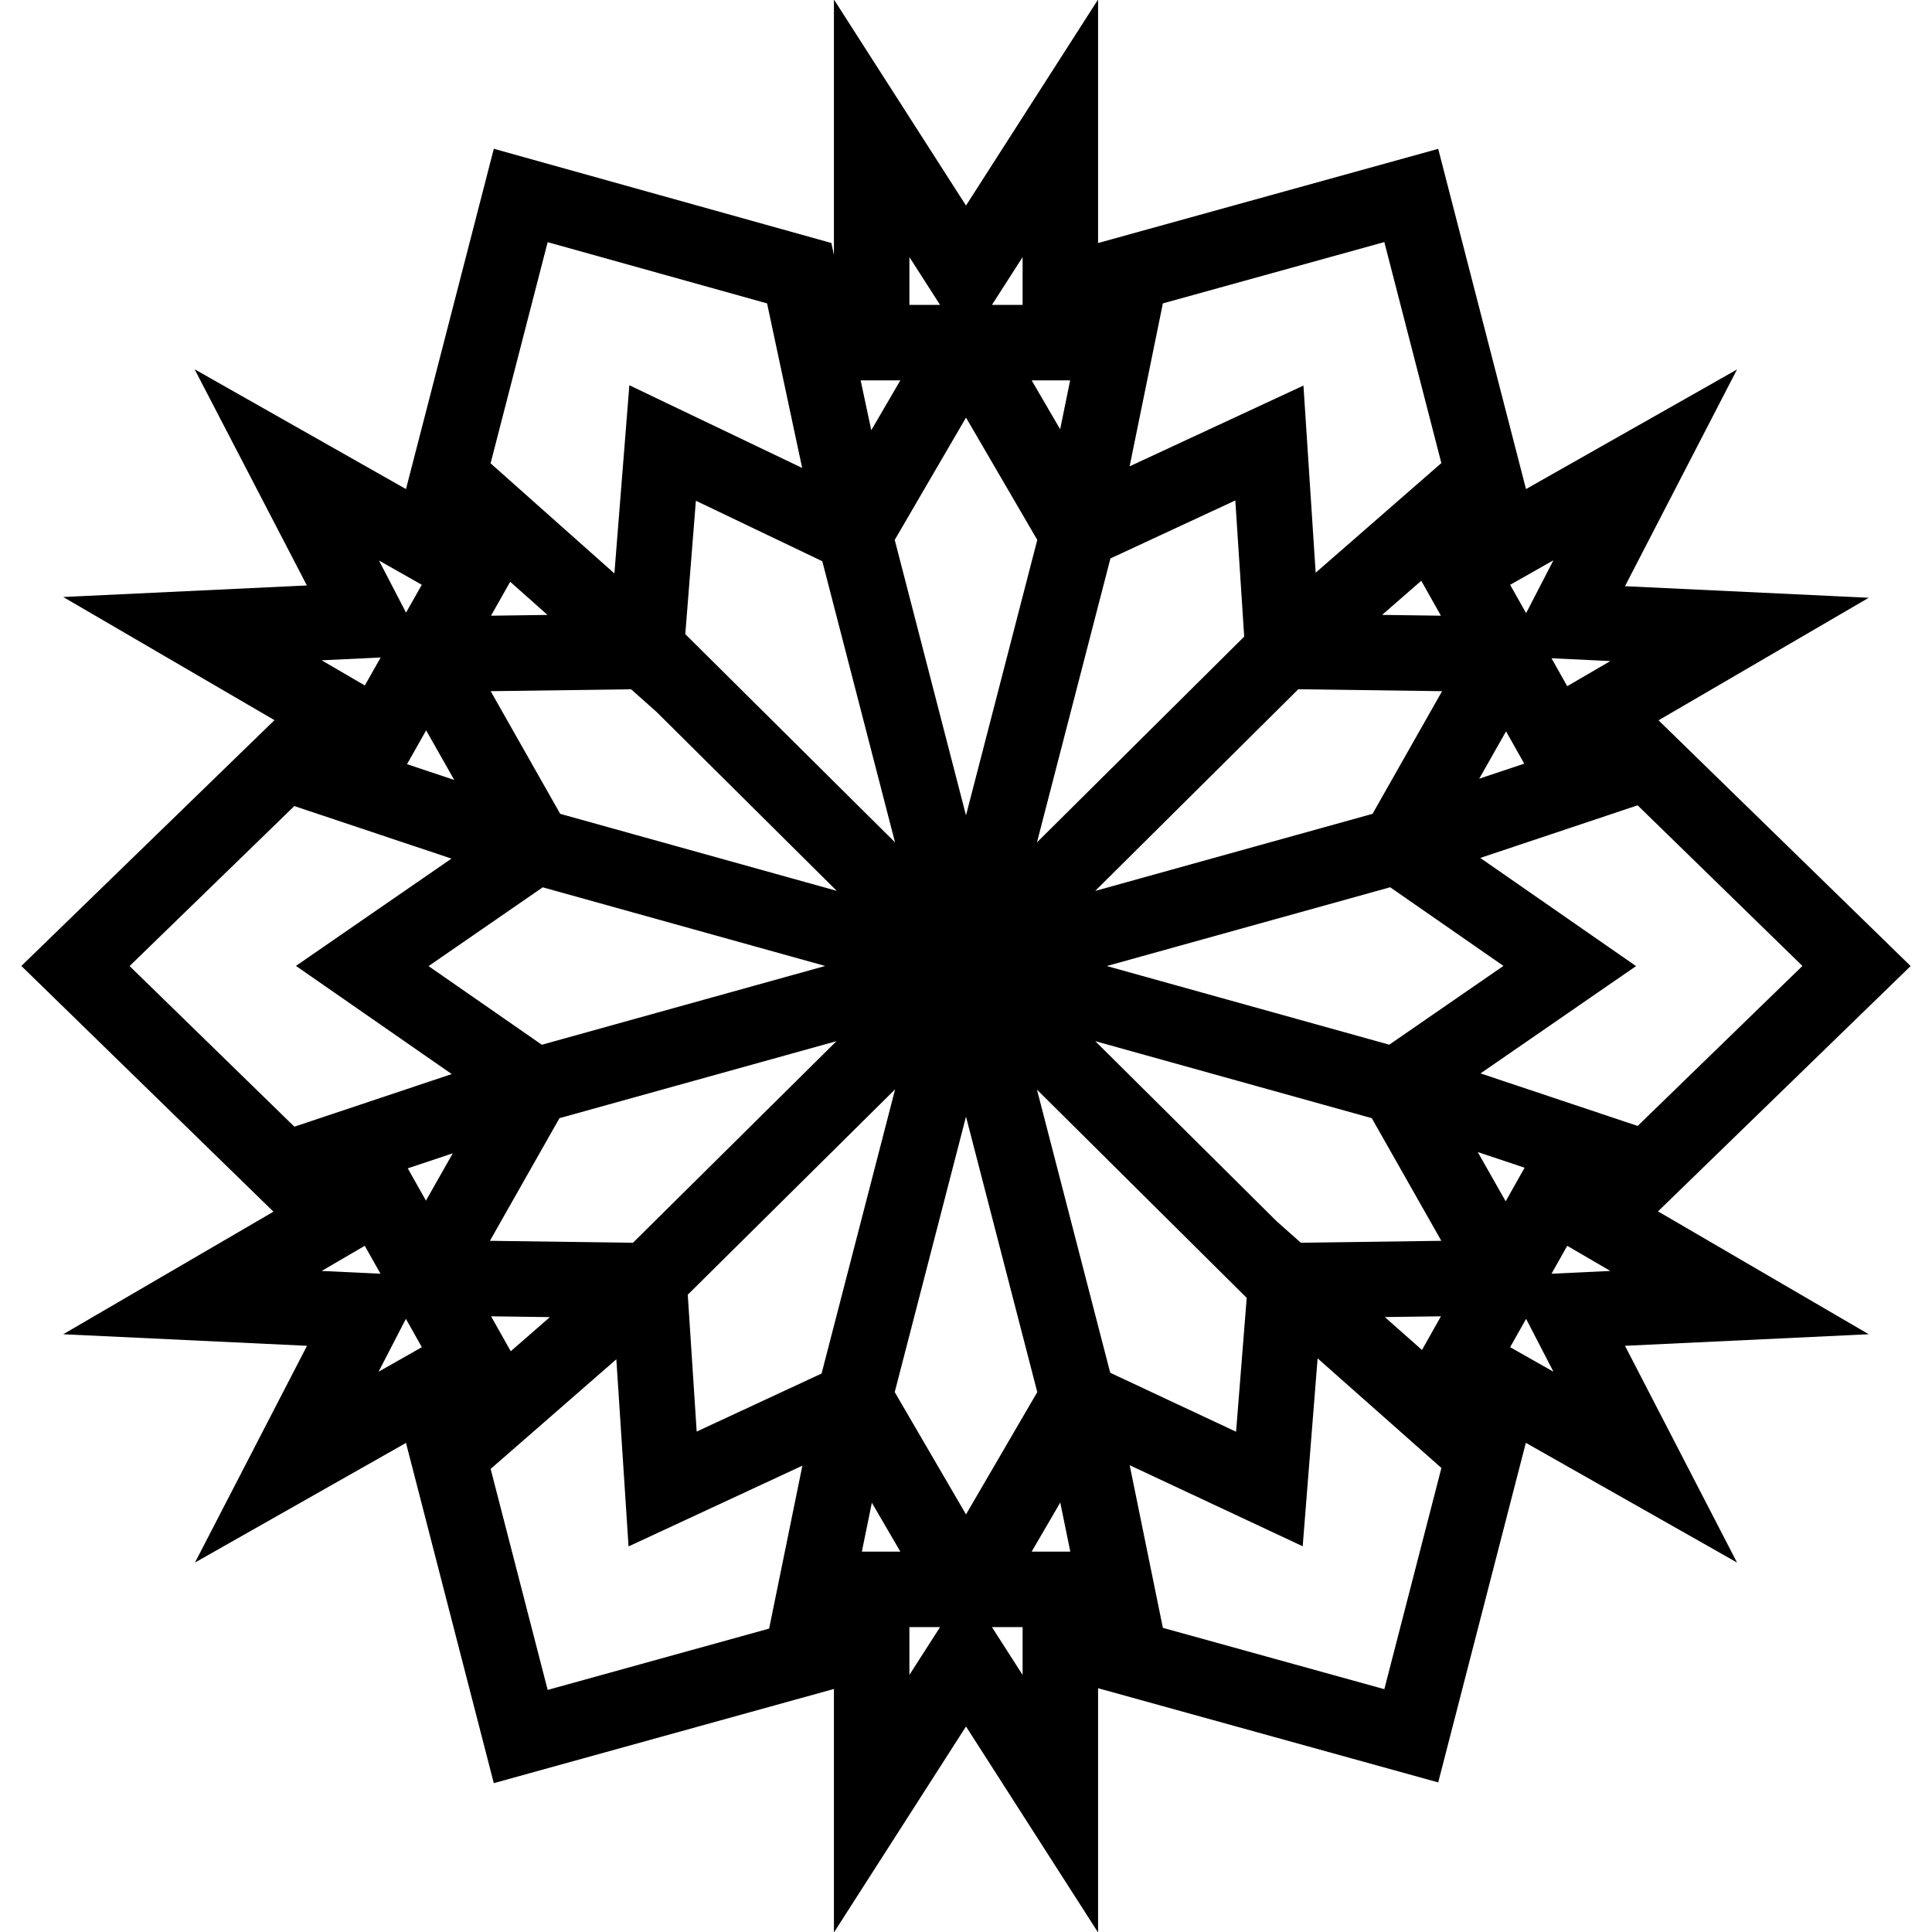 <?xml version="1.0" encoding="utf-8"?>
<!-- Svg Vector Icons : http://www.onlinewebfonts.com/icon -->
<!DOCTYPE svg PUBLIC "-//W3C//DTD SVG 1.1//EN" "http://www.w3.org/Graphics/SVG/1.1/DTD/svg11.dtd">
<svg version="1.1" xmlns="http://www.w3.org/2000/svg" xmlns:xlink="http://www.w3.org/1999/xlink" x="0px" y="0px" viewBox="0 0 256 256" enable-background="new 0 0 256 256" xml:space="preserve">
<g> <path stroke-width="10" fill-opacity="0" stroke="#000000"  d="M128,128l14.8-57.2L128,45.4l-14.8,25.4L128,128z M140.5,45.4V17L128,36.5L115.5,17v28.4H140.5z M87.8,58.7 l-2.2,27.7L59.4,63.1L69,25.9l36.9,10.3l7.4,34.7L87.8,58.7z M128,128l57.2-15.9l14.4-25.4L170,86.3L128,128z M205.8,97.8 l24.7-14.4l-23.2-1.1L218,61.6l-24.7,14L205.8,97.8z M168.2,58.7l-25.4,11.8l7-34.3L187,25.9l9.6,37.2L170,86.3L168.2,58.7z  M128,128l42,41.7l29.5-0.4l-14.4-25.4L128,128z M193.3,180.4l24.7,14l-10.7-20.7l23.2-1.1l-24.7-14.4L193.3,180.4z M208,128 l-22.9-15.9l33.2-11.1L246,128l-27.7,26.9l-33.2-11.1L208,128z M128,128l-14.8,57.2l14.8,25.4l14.8-25.4L128,128z M115.5,210.6V239 l12.5-19.5l12.5,19.5v-28.4H115.5z M168.2,197.3l2.2-27.7l26.2,23.2l-9.6,37.2l-37.2-10.3l-7-34.3L168.2,197.3z M128,128 l-57.2,15.9l-14.4,25.4l29.5,0.4L128,128z M50.2,158.2l-24.7,14.4l23.2,1.1L38,194.4l24.7-14L50.2,158.2z M87.8,197.3l25.4-11.8 l-7,34.3L69,230.1l-9.6-37.2L86,169.7L87.8,197.3z M128,128L86,86.3l-29.5,0.4l14.4,25.4L128,128z M62.7,75.6L38,61.6l10.7,20.6 l-23.2,1.1l24.7,14.4L62.7,75.6z M48,128l22.9,15.9l-33.2,11.1L10,128l27.7-26.9l33.2,11.1L48,128z"/></g>
</svg>